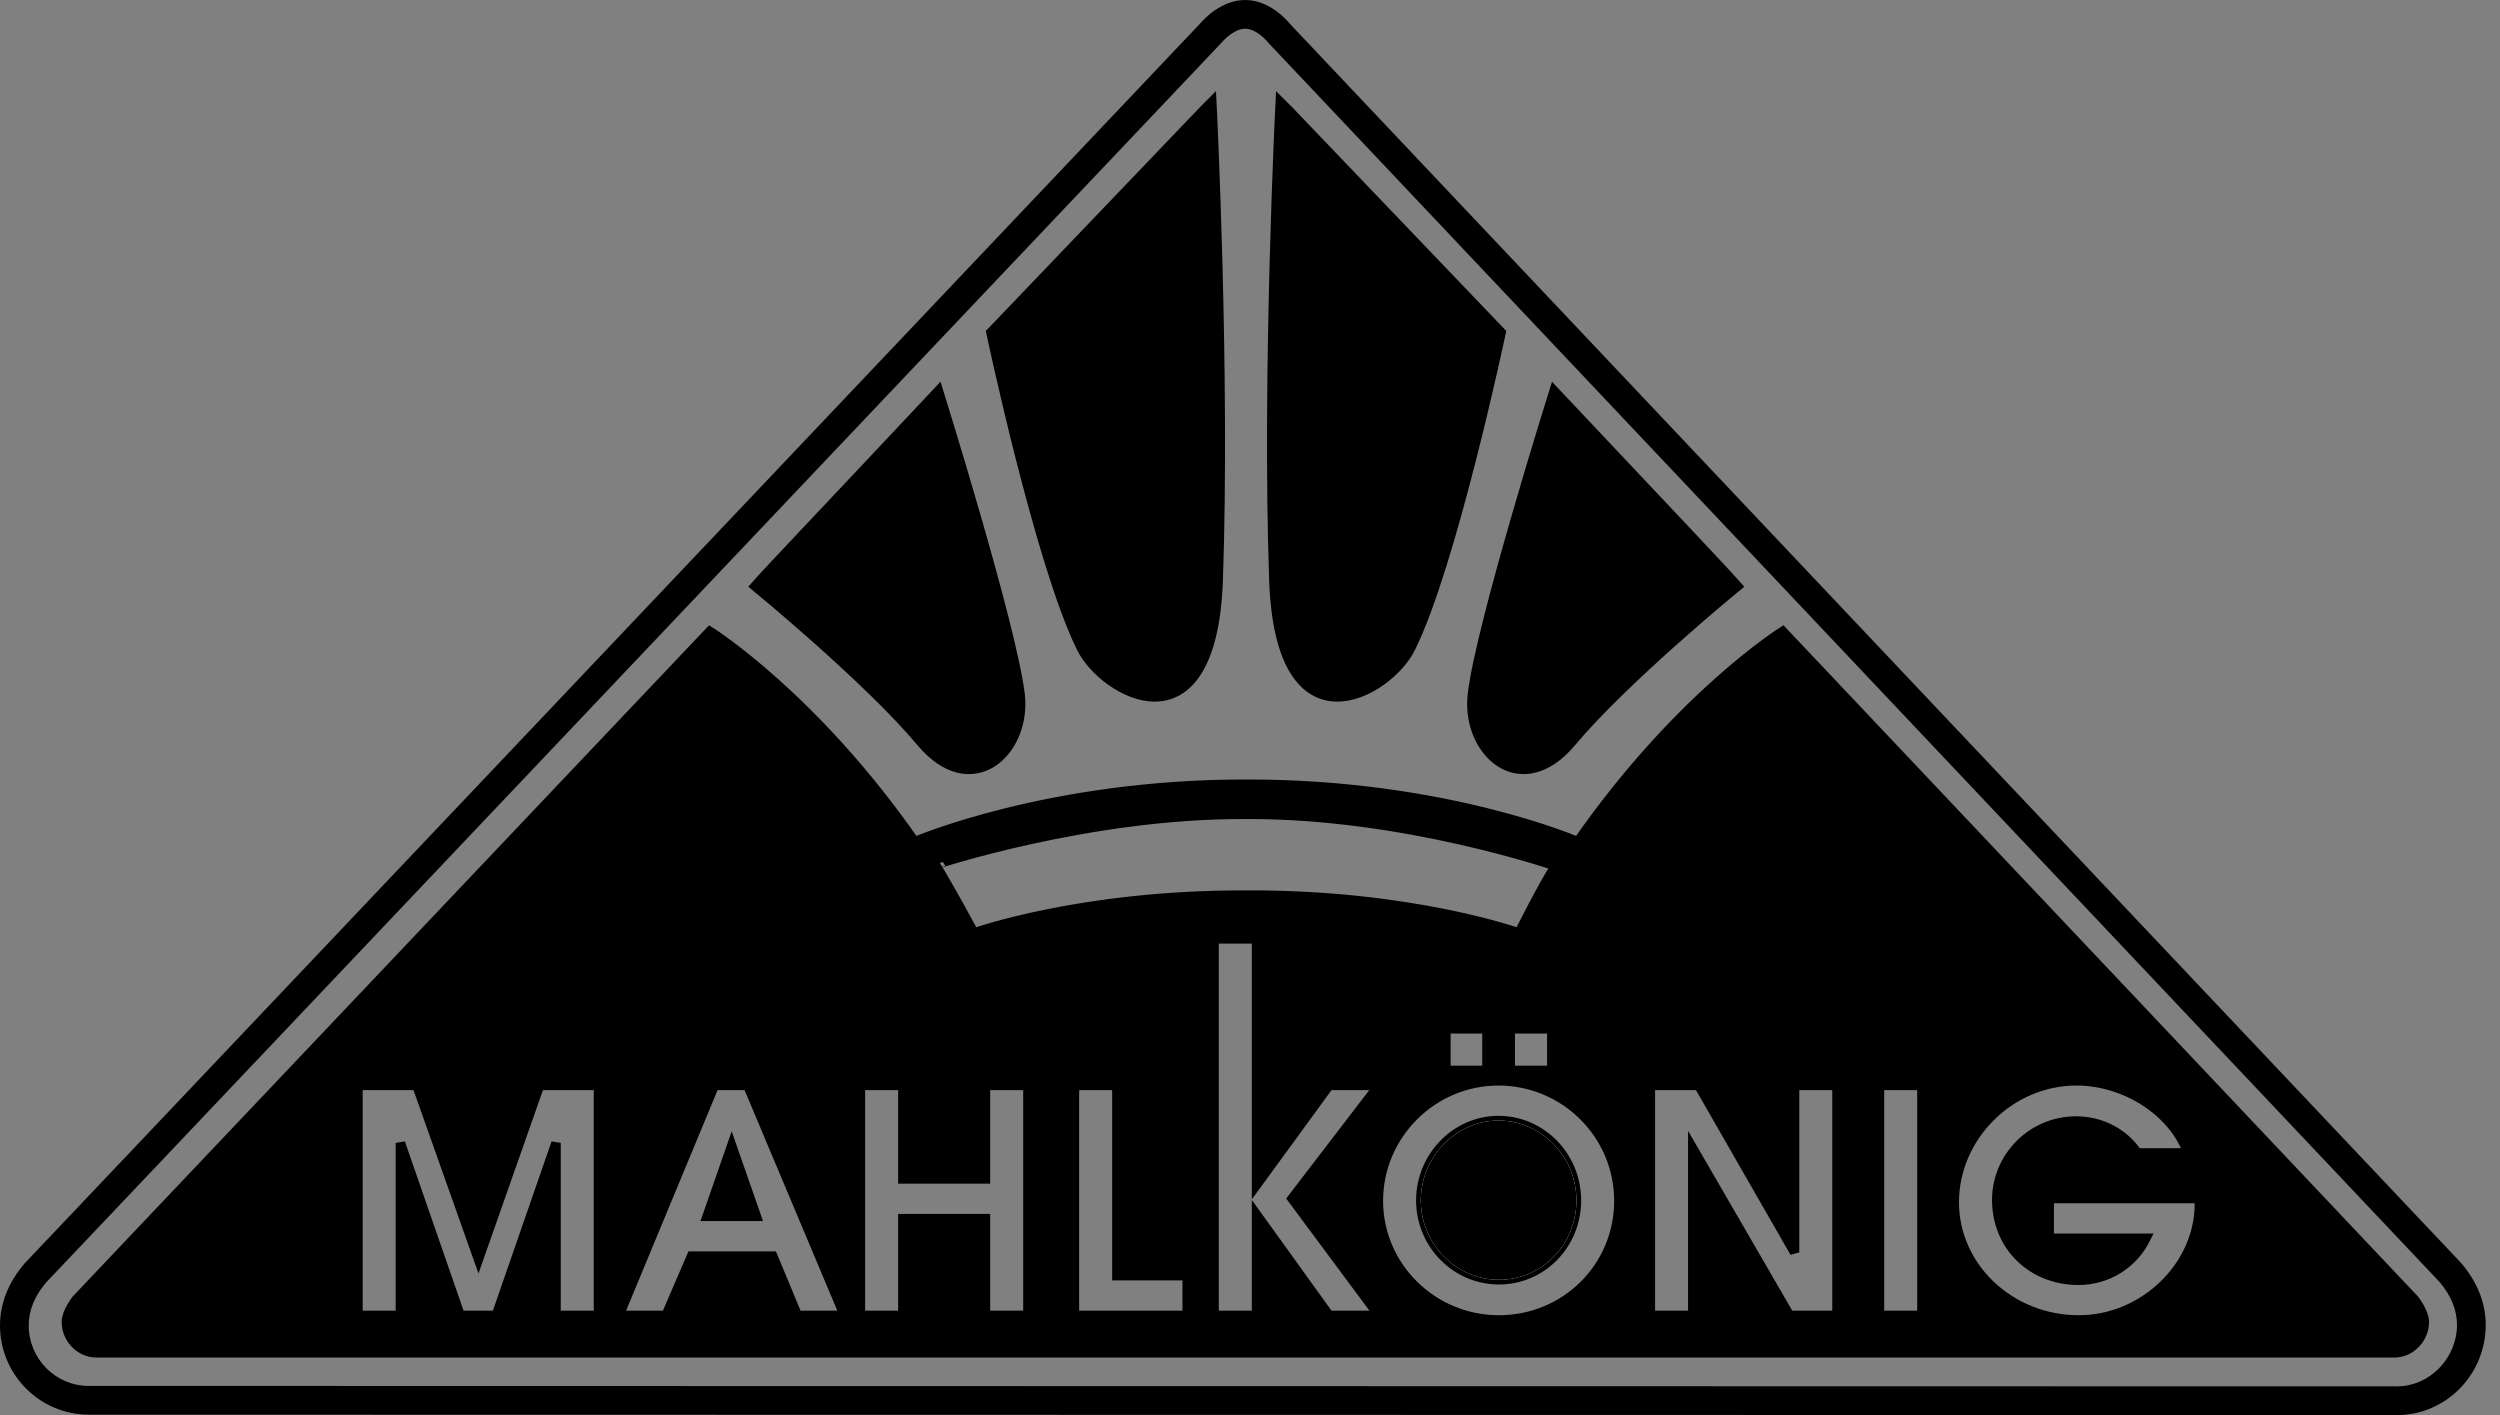 <svg width="106" height="60" viewBox="0 0 106 60" fill="none" xmlns="http://www.w3.org/2000/svg">
<rect x="0" y="0" width="106" height="60" fill="#808080" stroke="none"/>
<path d="M32.013 24.853C32.534 24.253 35.011 21.661 39.789 16.572C39.789 16.572 42.905 26.537 43.255 29.459C43.524 31.915 41.183 34.006 39.056 31.47C36.81 28.781 32.013 24.853 32.013 24.853Z" fill="white"/>
<path d="M45.846 27.466C44.086 23.905 42.016 14.095 42.016 14.095L51.052 4.653L51.381 4.324C51.381 4.324 51.96 15.797 51.651 24.622C51.381 32.051 46.775 29.381 45.846 27.466Z" fill="white"/>
<path d="M54.013 24.622C53.703 15.797 54.282 4.324 54.282 4.324L54.632 4.672L63.648 14.095C63.648 14.095 61.578 23.905 59.817 27.466C58.889 29.381 54.282 32.051 54.013 24.622Z" fill="white"/>
<path d="M62.428 29.459C62.759 26.537 65.893 16.572 65.893 16.572C70.691 21.661 73.148 24.253 73.67 24.853C73.67 24.853 68.873 28.781 66.627 31.47C64.5 34.006 62.159 31.915 62.428 29.459Z" fill="white"/>
<path d="M31.024 48.575L29.981 51.574H32.07L31.024 48.575ZM31.024 48.575L29.981 51.574H32.07L31.024 48.575ZM31.024 48.575L29.981 51.574H32.07L31.024 48.575ZM31.024 48.575L29.981 51.574H32.07L31.024 48.575ZM31.024 48.575L29.981 51.574H32.07L31.024 48.575ZM63.533 47.511C61.733 47.511 60.242 49.04 60.242 50.898C60.242 52.755 61.733 54.263 63.552 54.263C65.371 54.263 66.841 52.774 66.841 50.898C66.841 49.021 65.35 47.511 63.533 47.511ZM63.533 47.511C61.733 47.511 60.242 49.04 60.242 50.898C60.242 52.755 61.733 54.263 63.552 54.263C65.371 54.263 66.841 52.774 66.841 50.898C66.841 49.021 65.35 47.511 63.533 47.511ZM31.024 48.575L29.981 51.574H32.07L31.024 48.575ZM31.024 48.575L29.981 51.574H32.07L31.024 48.575ZM63.533 47.511C61.733 47.511 60.242 49.04 60.242 50.898C60.242 52.755 61.733 54.263 63.552 54.263C65.371 54.263 66.841 52.774 66.841 50.898C66.841 49.021 65.35 47.511 63.533 47.511ZM63.533 47.511C61.733 47.511 60.242 49.04 60.242 50.898C60.242 52.755 61.733 54.263 63.552 54.263C65.371 54.263 66.841 52.774 66.841 50.898C66.841 49.021 65.35 47.511 63.533 47.511ZM31.024 48.575L29.981 51.574H32.07L31.024 48.575ZM31.024 48.575L29.981 51.574H32.07L31.024 48.575ZM63.533 47.511C61.733 47.511 60.242 49.04 60.242 50.898C60.242 52.755 61.733 54.263 63.552 54.263C65.371 54.263 66.841 52.774 66.841 50.898C66.841 49.021 65.35 47.511 63.533 47.511ZM63.533 47.511C61.733 47.511 60.242 49.04 60.242 50.898C60.242 52.755 61.733 54.263 63.552 54.263C65.371 54.263 66.841 52.774 66.841 50.898C66.841 49.021 65.35 47.511 63.533 47.511ZM31.024 48.575L29.981 51.574H32.07L31.024 48.575ZM102.366 55.097L75.587 26.768C75.587 26.768 71.195 29.517 66.899 35.688C66.899 35.688 61.249 33.232 52.851 33.251C44.472 33.232 38.784 35.688 38.784 35.688C34.489 29.517 30.096 26.768 30.096 26.768L3.239 55.097C3.239 55.097 2.814 55.638 2.814 56.045C2.814 56.76 3.394 57.36 4.091 57.36H101.515C102.23 57.36 102.792 56.74 102.792 56.045C102.792 55.638 102.366 55.097 102.366 55.097ZM52.832 34.528C59.508 34.489 65.951 36.714 65.951 36.714C65.389 37.586 64.403 39.558 64.403 39.558C64.403 39.558 59.817 37.914 52.813 37.953C45.808 37.934 41.299 39.558 41.299 39.558C41.299 39.558 40.216 37.546 39.656 36.657C39.635 36.676 46.156 34.489 52.832 34.528ZM65.796 43.622V45.384H64.035V43.622H65.796ZM63.047 43.622V45.384H61.306V43.622H63.047ZM25.375 55.773H23.576V48.459L21.04 55.773H19.513L16.977 48.459V55.773H15.178V46.022H17.674L20.287 53.394L22.879 46.022H25.375V55.773ZM33.811 55.773L32.766 53.258H29.322L28.238 55.773H26.246L30.291 46.022H31.703L35.804 55.773H33.811ZM43.583 55.773H41.783V51.672H38.281V55.773H36.481V46.022H38.281V49.988H41.783V46.022H43.583V55.773ZM50.336 55.773H45.556V46.022H47.356V54.09H50.336V55.773ZM56.354 55.773L53.277 51.498V55.773H51.477V39.81H53.277V50.24L56.354 46.022H58.462L54.785 50.819L58.462 55.773H56.354ZM63.552 55.966C60.746 55.966 58.443 53.703 58.443 50.917C58.443 48.13 60.727 45.827 63.533 45.827C66.338 45.827 68.64 48.092 68.64 50.917C68.64 53.742 66.358 55.966 63.552 55.966ZM77.888 55.773H75.877L71.774 48.692V55.773H69.976V46.022H72.026L76.09 53.103V46.022H77.888V55.773ZM81.489 55.773H79.689V46.022H81.489V55.773ZM93.253 51.052C93.253 53.684 90.892 55.966 88.144 55.966C85.222 55.966 82.861 53.722 82.861 50.974C82.861 48.226 85.183 45.827 88.048 45.827C90.118 45.827 92.15 47.144 92.769 48.885H90.621C90.059 48.035 89.073 47.53 88.028 47.53C86.17 47.53 84.662 49.04 84.662 50.879C84.662 52.832 86.151 54.284 88.125 54.284C89.344 54.284 90.447 53.606 90.988 52.503H86.886V50.819H93.253V51.052ZM63.533 47.511C61.733 47.511 60.242 49.04 60.242 50.898C60.242 52.755 61.733 54.263 63.552 54.263C65.371 54.263 66.841 52.774 66.841 50.898C66.841 49.021 65.35 47.511 63.533 47.511ZM29.981 51.574H32.07L31.024 48.575L29.981 51.574ZM31.024 48.575L29.981 51.574H32.07L31.024 48.575ZM63.533 47.511C61.733 47.511 60.242 49.04 60.242 50.898C60.242 52.755 61.733 54.263 63.552 54.263C65.371 54.263 66.841 52.774 66.841 50.898C66.841 49.021 65.35 47.511 63.533 47.511ZM63.533 47.511C61.733 47.511 60.242 49.04 60.242 50.898C60.242 52.755 61.733 54.263 63.552 54.263C65.371 54.263 66.841 52.774 66.841 50.898C66.841 49.021 65.35 47.511 63.533 47.511ZM31.024 48.575L29.981 51.574H32.07L31.024 48.575ZM31.024 48.575L29.981 51.574H32.07L31.024 48.575ZM63.533 47.511C61.733 47.511 60.242 49.04 60.242 50.898C60.242 52.755 61.733 54.263 63.552 54.263C65.371 54.263 66.841 52.774 66.841 50.898C66.841 49.021 65.35 47.511 63.533 47.511ZM63.533 47.511C61.733 47.511 60.242 49.04 60.242 50.898C60.242 52.755 61.733 54.263 63.552 54.263C65.371 54.263 66.841 52.774 66.841 50.898C66.841 49.021 65.35 47.511 63.533 47.511ZM31.024 48.575L29.981 51.574H32.07L31.024 48.575ZM31.024 48.575L29.981 51.574H32.07L31.024 48.575ZM31.024 48.575L29.981 51.574H32.07L31.024 48.575ZM31.024 48.575L29.981 51.574H32.07L31.024 48.575ZM31.024 48.575L29.981 51.574H32.07L31.024 48.575Z" fill="white"/>
<path d="M104.359 53.561L104.349 53.548L54.684 1.002C54.535 0.819 53.809 0 52.794 0C51.778 0 51.03 0.826 50.885 0.998L5.7 48.659L1.056 53.555L1.033 53.58C0.348 54.389 0 55.27 0 56.199C0 58.285 1.687 59.981 3.762 59.981L101.63 60C103.705 60 105.394 58.287 105.394 56.18C105.394 55.251 105.046 54.37 104.359 53.561ZM101.63 58.782L3.762 58.763C2.359 58.763 1.218 57.614 1.218 56.199C1.218 55.563 1.458 54.968 1.952 54.38L6.584 49.497L51.783 1.821L51.814 1.786C51.945 1.628 52.374 1.218 52.794 1.218C53.213 1.218 53.621 1.623 53.745 1.776L53.762 1.799L103.441 54.361C103.935 54.947 104.176 55.544 104.176 56.18C104.176 57.591 103.011 58.782 101.63 58.782Z" fill="black"/>
<path d="M31.024 48.575L29.981 51.574H32.07L31.024 48.575ZM31.024 48.575L29.981 51.574H32.07L31.024 48.575ZM31.024 48.575L29.981 51.574H32.07L31.024 48.575ZM31.024 48.575L29.981 51.574H32.07L31.024 48.575ZM31.024 48.575L29.981 51.574H32.07L31.024 48.575ZM63.533 47.511C61.733 47.511 60.242 49.04 60.242 50.898C60.242 52.755 61.733 54.263 63.552 54.263C65.371 54.263 66.841 52.774 66.841 50.898C66.841 49.021 65.35 47.511 63.533 47.511ZM63.533 47.511C61.733 47.511 60.242 49.04 60.242 50.898C60.242 52.755 61.733 54.263 63.552 54.263C65.371 54.263 66.841 52.774 66.841 50.898C66.841 49.021 65.35 47.511 63.533 47.511ZM31.024 48.575L29.981 51.574H32.07L31.024 48.575ZM31.024 48.575L29.981 51.574H32.07L31.024 48.575ZM63.533 47.511C61.733 47.511 60.242 49.04 60.242 50.898C60.242 52.755 61.733 54.263 63.552 54.263C65.371 54.263 66.841 52.774 66.841 50.898C66.841 49.021 65.35 47.511 63.533 47.511ZM63.533 47.511C61.733 47.511 60.242 49.04 60.242 50.898C60.242 52.755 61.733 54.263 63.552 54.263C65.371 54.263 66.841 52.774 66.841 50.898C66.841 49.021 65.35 47.511 63.533 47.511ZM31.024 48.575L29.981 51.574H32.07L31.024 48.575ZM31.024 48.575L29.981 51.574H32.07L31.024 48.575ZM63.533 47.511C61.733 47.511 60.242 49.04 60.242 50.898C60.242 52.755 61.733 54.263 63.552 54.263C65.371 54.263 66.841 52.774 66.841 50.898C66.841 49.021 65.35 47.511 63.533 47.511ZM63.533 47.511C61.733 47.511 60.242 49.04 60.242 50.898C60.242 52.755 61.733 54.263 63.552 54.263C65.371 54.263 66.841 52.774 66.841 50.898C66.841 49.021 65.35 47.511 63.533 47.511ZM31.024 48.575L29.981 51.574H32.07L31.024 48.575ZM102.366 55.097L75.587 26.768C75.587 26.768 71.195 29.517 66.899 35.688C66.899 35.688 61.249 33.232 52.851 33.251C44.472 33.232 38.784 35.688 38.784 35.688C34.489 29.517 30.096 26.768 30.096 26.768L3.239 55.097C3.239 55.097 2.814 55.638 2.814 56.045C2.814 56.76 3.394 57.36 4.091 57.36H101.515C102.23 57.36 102.792 56.74 102.792 56.045C102.792 55.638 102.366 55.097 102.366 55.097ZM52.832 34.528C59.508 34.489 65.951 36.714 65.951 36.714C65.389 37.586 64.403 39.558 64.403 39.558C64.403 39.558 59.817 37.914 52.813 37.953C45.808 37.934 41.299 39.558 41.299 39.558C41.299 39.558 40.216 37.546 39.656 36.657C39.635 36.676 46.156 34.489 52.832 34.528ZM65.796 43.622V45.384H64.035V43.622H65.796ZM63.047 43.622V45.384H61.306V43.622H63.047ZM25.375 55.773H23.576V48.459L21.04 55.773H19.513L16.977 48.459V55.773H15.178V46.022H17.674L20.287 53.394L22.879 46.022H25.375V55.773ZM33.811 55.773L32.766 53.258H29.322L28.238 55.773H26.246L30.291 46.022H31.703L35.804 55.773H33.811ZM43.583 55.773H41.783V51.672H38.281V55.773H36.481V46.022H38.281V49.988H41.783V46.022H43.583V55.773ZM50.336 55.773H45.556V46.022H47.356V54.09H50.336V55.773ZM56.354 55.773L53.277 51.498V55.773H51.477V39.81H53.277V50.24L56.354 46.022H58.462L54.785 50.819L58.462 55.773H56.354ZM63.552 55.966C60.746 55.966 58.443 53.703 58.443 50.917C58.443 48.13 60.727 45.827 63.533 45.827C66.338 45.827 68.64 48.092 68.64 50.917C68.64 53.742 66.358 55.966 63.552 55.966ZM77.888 55.773H75.877L71.774 48.692V55.773H69.976V46.022H72.026L76.09 53.103V46.022H77.888V55.773ZM81.489 55.773H79.689V46.022H81.489V55.773ZM93.253 51.052C93.253 53.684 90.892 55.966 88.144 55.966C85.222 55.966 82.861 53.722 82.861 50.974C82.861 48.226 85.183 45.827 88.048 45.827C90.118 45.827 92.15 47.144 92.769 48.885H90.621C90.059 48.035 89.073 47.53 88.028 47.53C86.17 47.53 84.662 49.04 84.662 50.879C84.662 52.832 86.151 54.284 88.125 54.284C89.344 54.284 90.447 53.606 90.988 52.503H86.886V50.819H93.253V51.052ZM63.533 47.511C61.733 47.511 60.242 49.04 60.242 50.898C60.242 52.755 61.733 54.263 63.552 54.263C65.371 54.263 66.841 52.774 66.841 50.898C66.841 49.021 65.35 47.511 63.533 47.511ZM29.981 51.574H32.07L31.024 48.575L29.981 51.574ZM31.024 48.575L29.981 51.574H32.07L31.024 48.575ZM63.533 47.511C61.733 47.511 60.242 49.04 60.242 50.898C60.242 52.755 61.733 54.263 63.552 54.263C65.371 54.263 66.841 52.774 66.841 50.898C66.841 49.021 65.35 47.511 63.533 47.511ZM63.533 47.511C61.733 47.511 60.242 49.04 60.242 50.898C60.242 52.755 61.733 54.263 63.552 54.263C65.371 54.263 66.841 52.774 66.841 50.898C66.841 49.021 65.35 47.511 63.533 47.511ZM31.024 48.575L29.981 51.574H32.07L31.024 48.575ZM31.024 48.575L29.981 51.574H32.07L31.024 48.575ZM63.533 47.511C61.733 47.511 60.242 49.04 60.242 50.898C60.242 52.755 61.733 54.263 63.552 54.263C65.371 54.263 66.841 52.774 66.841 50.898C66.841 49.021 65.35 47.511 63.533 47.511ZM63.533 47.511C61.733 47.511 60.242 49.04 60.242 50.898C60.242 52.755 61.733 54.263 63.552 54.263C65.371 54.263 66.841 52.774 66.841 50.898C66.841 49.021 65.35 47.511 63.533 47.511ZM31.024 48.575L29.981 51.574H32.07L31.024 48.575ZM31.024 48.575L29.981 51.574H32.07L31.024 48.575ZM31.024 48.575L29.981 51.574H32.07L31.024 48.575ZM31.024 48.575L29.981 51.574H32.07L31.024 48.575ZM31.024 48.575L29.981 51.574H32.07L31.024 48.575Z" fill="black" stroke="black" stroke-width="0.4" stroke-miterlimit="3.86"/>
<path d="M39.056 31.47C36.81 28.781 32.013 24.853 32.013 24.853C32.534 24.253 35.011 21.661 39.789 16.572C39.789 16.572 42.905 26.537 43.255 29.459C43.524 31.915 41.183 34.006 39.056 31.47Z" fill="black" stroke="black" stroke-width="0.4" stroke-miterlimit="3.86"/>
<path d="M51.651 24.622C51.381 32.051 46.775 29.381 45.846 27.466C44.086 23.905 42.016 14.095 42.016 14.095L51.052 4.653L51.381 4.324C51.381 4.324 51.96 15.797 51.651 24.622Z" fill="black" stroke="black" stroke-width="0.4" stroke-miterlimit="3.86"/>
<path d="M73.67 24.853C73.67 24.853 68.873 28.781 66.627 31.47C64.5 34.006 62.159 31.915 62.428 29.459C62.759 26.537 65.893 16.572 65.893 16.572C70.691 21.661 73.148 24.253 73.67 24.853Z" fill="black" stroke="black" stroke-width="0.4" stroke-miterlimit="3.86"/>
<path d="M63.648 14.095C63.648 14.095 61.578 23.905 59.817 27.466C58.889 29.381 54.282 32.051 54.013 24.622C53.703 15.797 54.282 4.324 54.282 4.324L54.632 4.672L63.648 14.095Z" fill="black" stroke="black" stroke-width="0.4" stroke-miterlimit="3.86"/>
<path d="M66.841 50.898C66.841 52.774 65.37 54.263 63.552 54.263C61.734 54.263 60.242 52.736 60.242 50.898C60.242 49.059 61.733 47.511 63.533 47.511C65.333 47.511 66.841 49.021 66.841 50.898Z" fill="white"/>
<path d="M66.841 50.898C66.841 52.774 65.37 54.263 63.552 54.263C61.734 54.263 60.242 52.736 60.242 50.898C60.242 49.059 61.733 47.511 63.533 47.511C65.333 47.511 66.841 49.021 66.841 50.898Z" fill="black"/>
</svg>
